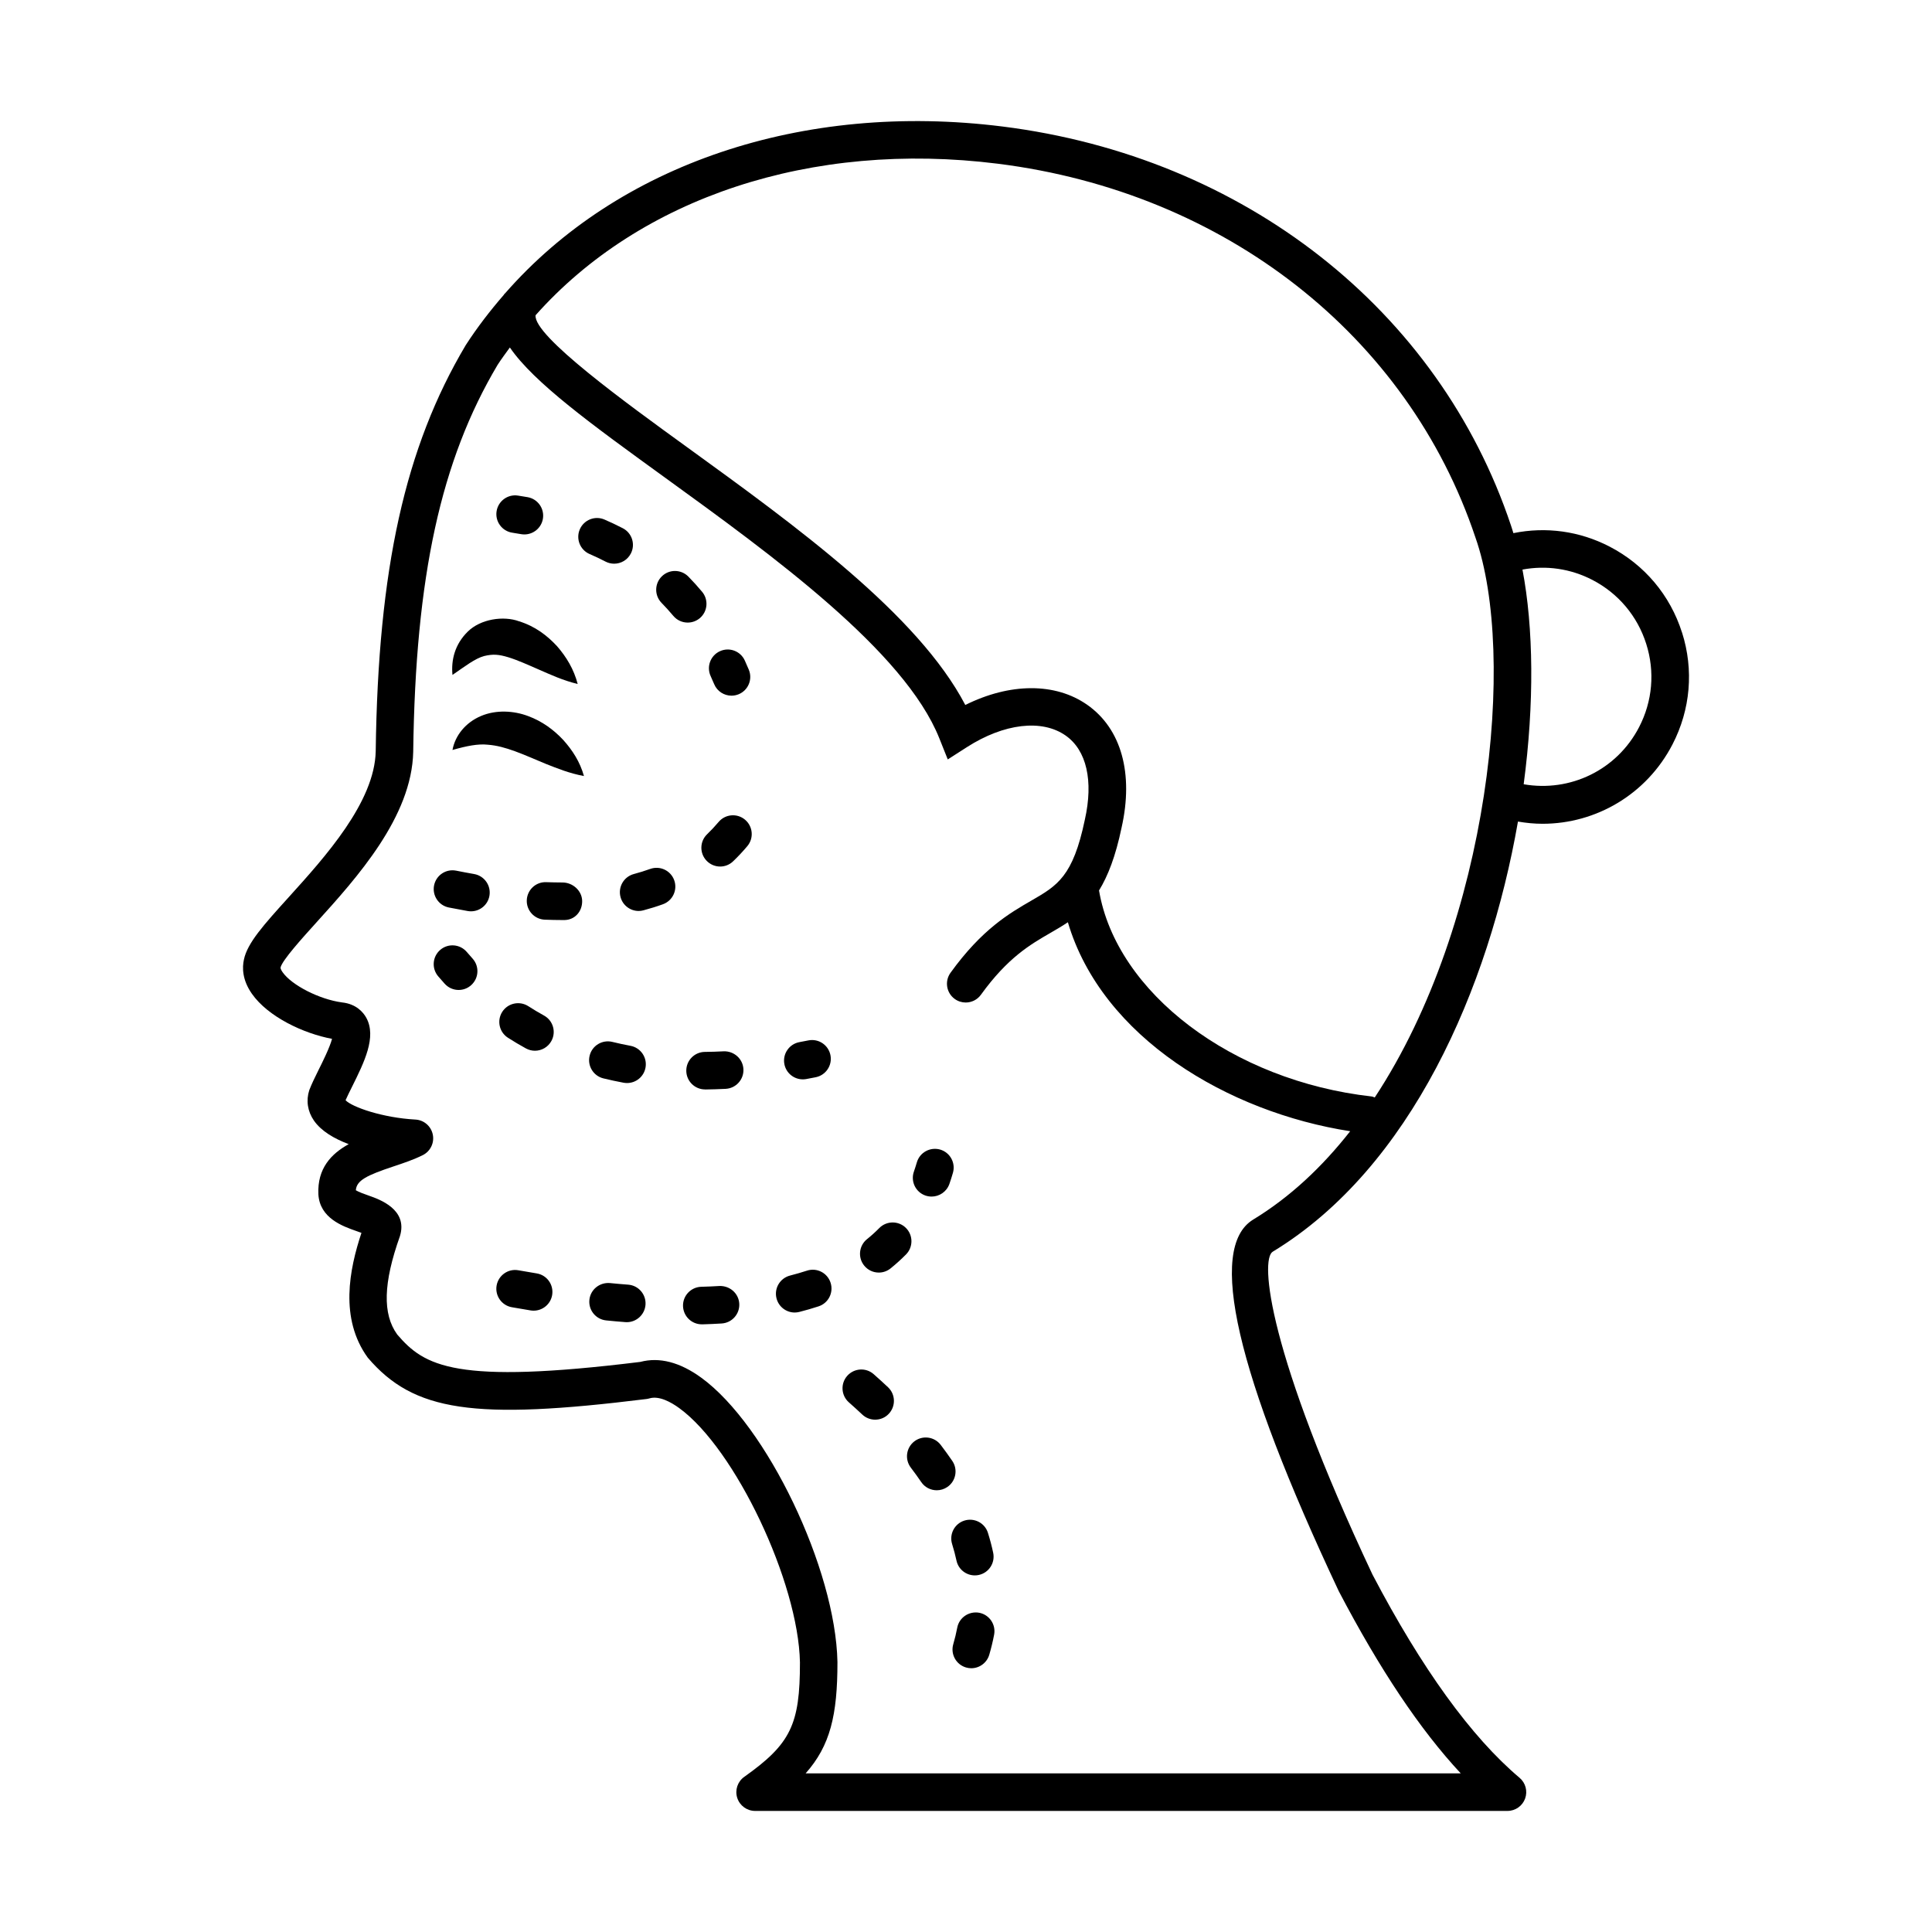 <?xml version="1.0" encoding="UTF-8"?>
<!-- Uploaded to: ICON Repo, www.svgrepo.com, Generator: ICON Repo Mixer Tools -->
<svg fill="#000000" width="800px" height="800px" version="1.1" viewBox="144 144 512 512" xmlns="http://www.w3.org/2000/svg">
 <g>
  <path d="m263.91 322.86c-0.387-3.969 0.633-8.105 4.023-11.449 3.426-3.398 9.516-4.269 13.609-2.766 4.269 1.316 7.484 3.797 10.07 6.59 2.508 2.883 4.461 6.117 5.481 10.031-3.957-0.957-7.125-2.453-10.176-3.773-3.012-1.32-5.801-2.574-8.207-3.312-2.496-0.754-4.031-0.895-6.383-0.332-2.406 0.633-5.098 2.734-8.418 5.012z"/>
  <path d="m589.75 311.63c-3.141-9.902-9.949-17.984-19.172-22.766-7.973-4.137-16.871-5.336-25.516-3.578-0.211-0.672-0.41-1.383-0.637-2.027-19.117-57.18-70.742-97.691-134.72-105.73-53.129-6.66-101.95 10.055-131.81 44.16-0.09 0.113-0.219 0.18-0.301 0.301-0.035 0.051-0.043 0.094-0.074 0.145-3.644 4.203-7.059 8.625-10.105 13.344-16.082 27.066-23.215 59.254-23.848 107.59-0.273 13.508-13.434 28.051-23.035 38.672-6.617 7.316-10.988 12.152-11.891 16.559-0.465 2.078-0.48 5.336 2.09 9.023 4.277 6.137 13.711 10.578 21.262 11.98-0.609 2.301-2.551 6.203-3.59 8.277-0.945 1.902-1.801 3.656-2.445 5.324-0.883 2.742-0.453 5.598 1.215 8.031 1.941 2.82 5.426 4.844 9.238 6.273-4.625 2.547-8.352 6.434-8.039 13.301 0.371 6.324 6.441 8.457 10.082 9.734 0.398 0.141 0.875 0.312 1.332 0.48-3.207 9.656-5.856 22.684 1.672 33.066 12.164 14.273 28.039 16.641 73.836 10.965 0.281-0.035 0.559-0.09 0.828-0.172 2.523-0.754 5.688 0.98 7.887 2.586 14.828 10.781 31.57 46.098 31.984 67.387 0.016 16.492-2.465 21.598-14.762 30.328-1.77 1.254-2.519 3.512-1.859 5.57 0.656 2.062 2.578 3.461 4.738 3.461h199.38c2.09 0 3.957-1.305 4.676-3.269 0.715-1.965 0.129-4.164-1.465-5.508-12.793-10.789-25.941-28.977-38.984-53.863-27.805-59.07-29.781-83.492-26.449-85.551 36.621-22.23 57.277-69.754 65.004-114 2.176 0.371 4.356 0.586 6.523 0.586 14.176 0 27.57-7.797 34.426-21.027 4.777-9.223 5.684-19.758 2.535-29.656zm-113.69 155.6c-12.141 7.488-4.523 40.559 22.734 98.461 10.871 20.75 21.52 36.672 32.312 48.266h-173.6c6.492-7.316 8.441-15.398 8.426-29.512-0.488-24.668-18.695-62.691-36.082-75.336-5.688-4.137-11.121-5.523-16.172-4.188-49.117 6.047-57.199 1.164-64.422-7.277-3.906-5.406-3.699-13.613 0.727-26.043 2.176-7.094-5.402-9.75-8.258-10.754-1.035-0.363-2.676-0.941-3.426-1.418 0.195-2.609 2.856-3.945 10.004-6.324 2.609-0.867 5.309-1.77 7.746-2.988 2.016-1.012 3.102-3.254 2.641-5.465-0.461-2.211-2.344-3.836-4.602-3.957-8.699-0.477-16.781-3.305-18.512-5.121 0.453-1.043 1.07-2.262 1.719-3.578 3.223-6.488 6.562-13.195 3.777-18.273-0.738-1.344-2.574-3.668-6.438-4.074-5.981-0.801-13.34-4.559-15.762-8.031-0.5-0.715-0.555-1.113-0.52-1.242 0.461-1.926 5.711-7.731 9.543-11.973 10.66-11.785 25.254-27.922 25.609-45.176 0.605-46.508 7.32-77.211 22.352-102.52 1.023-1.59 2.156-3.094 3.262-4.625 6.359 9.293 21.602 20.363 41.168 34.527 28.246 20.461 63.406 45.918 72.645 69.051l2.234 5.594 5.07-3.254c9.848-6.309 19.879-7.484 26.172-3.074 5.547 3.891 7.41 11.996 5.082 22.32-3.141 15.047-7.281 17.441-14.152 21.41-5.832 3.371-13.082 7.562-21.441 19.133-1.605 2.227-1.109 5.336 1.121 6.945 0.879 0.637 1.898 0.941 2.906 0.941 1.547 0 3.066-0.715 4.035-2.066 7.113-9.848 13.082-13.301 18.355-16.348 1.613-0.934 3.18-1.848 4.684-2.856 9.039 30.574 42.527 50.371 74.816 55.379-7.41 9.445-15.961 17.5-25.758 23.445zm32.262-32.391c-0.273-0.078-0.516-0.23-0.812-0.262-36.902-4.137-67.684-27.508-72.258-54.598 2.356-3.824 4.383-9.023 5.969-16.613 3.246-14.383-0.066-26.258-9.09-32.578-8.48-5.945-20.516-5.832-32.32 0.039-12.562-24.016-44.906-47.438-73.668-68.273-16.273-11.785-40.785-29.547-40.215-35.004 27.676-31.141 73.062-46.367 122.53-40.16 60.156 7.562 108.64 45.5 126.56 99.09 10.91 30.953 3.902 101.91-26.695 148.36zm70.051-98.137c-5.898 11.387-18.289 17.285-30.586 15.133 2.848-21.418 2.621-41.492-0.32-56.891 6.285-1.172 12.746-0.258 18.535 2.742 6.863 3.559 11.93 9.578 14.262 16.945 2.344 7.371 1.664 15.207-1.891 22.07z"/>
  <path d="m263.91 342.75c0.711-3.852 3.481-7.273 7.539-8.996 4.059-1.73 8.773-1.395 12.477 0 3.777 1.387 6.84 3.672 9.332 6.332 2.445 2.727 4.434 5.777 5.496 9.574-3.887-0.727-7.031-2.016-10.031-3.195-2.961-1.227-5.699-2.441-8.23-3.371-2.559-0.922-4.766-1.555-7.266-1.742-2.527-0.27-5.519 0.316-9.316 1.398z"/>
  <path d="m293 387.82c-1.516 0-3.062-0.035-4.629-0.094-2.742-0.113-4.883-2.43-4.769-5.172 0.113-2.742 2.414-4.891 5.172-4.769 1.449 0.055 2.633 0.066 4.293 0.082 2.719 0 5.18 2.184 5.211 4.91 0.039 2.75-1.922 5.004-4.668 5.043zm-24.184-2.312c-0.281 0-0.57-0.023-0.863-0.074-1.656-0.293-3.332-0.605-5.016-0.941-2.691-0.539-4.438-3.164-3.902-5.856 0.539-2.691 3.144-4.438 5.856-3.902 1.605 0.324 3.195 0.621 4.769 0.895 2.703 0.477 4.516 3.051 4.047 5.762-0.418 2.414-2.516 4.117-4.891 4.117zm44.43-0.09c-2.199 0-4.215-1.473-4.805-3.699-0.707-2.652 0.875-5.379 3.527-6.09 1.484-0.398 2.934-0.844 4.344-1.355 2.586-0.922 5.434 0.41 6.363 3 0.93 2.586-0.414 5.434-3 6.363-1.672 0.605-3.387 1.137-5.148 1.605-0.43 0.121-0.859 0.176-1.281 0.176zm21.598-11.777c-1.305 0-2.613-0.516-3.59-1.535-1.902-1.98-1.836-5.133 0.145-7.031 1.051-1.012 2.066-2.094 3.035-3.242 1.77-2.106 4.902-2.375 7.008-0.605s2.375 4.91 0.605 7.008c-1.199 1.422-2.445 2.758-3.762 4.016-0.961 0.93-2.203 1.391-3.441 1.391z"/>
  <path d="m282.97 285.63c-0.285 0-0.578-0.023-0.867-0.074-0.773-0.141-1.555-0.262-2.344-0.387-2.715-0.414-4.578-2.957-4.16-5.672 0.418-2.715 2.961-4.586 5.672-4.16 0.863 0.129 1.715 0.27 2.562 0.418 2.703 0.477 4.512 3.055 4.035 5.766-0.43 2.414-2.531 4.109-4.898 4.109z"/>
  <path d="m326.25 308.99c-1.422 0-2.832-0.605-3.816-1.781-1.008-1.199-2.043-2.344-3.113-3.438-1.926-1.965-1.891-5.117 0.074-7.035 1.961-1.926 5.109-1.891 7.035 0.074 1.25 1.277 2.465 2.613 3.633 4.016 1.762 2.106 1.488 5.246-0.621 7.008-0.934 0.777-2.066 1.156-3.191 1.156zm-19.492-15.605c-0.773 0-1.555-0.18-2.289-0.559-1.379-0.715-2.781-1.383-4.215-2-2.523-1.086-3.688-4.016-2.602-6.539 1.086-2.523 4.016-3.695 6.539-2.602 1.656 0.715 3.281 1.484 4.863 2.305 2.441 1.266 3.387 4.269 2.121 6.707-0.887 1.711-2.621 2.688-4.418 2.688z"/>
  <path d="m337.85 328.36c-1.941 0-3.785-1.141-4.586-3.047-0.309-0.734-0.629-1.449-0.945-2.16-1.137-2.504-0.023-5.453 2.481-6.582 2.496-1.137 5.453-0.027 6.582 2.481 0.359 0.789 0.711 1.59 1.051 2.406 1.07 2.531-0.117 5.445-2.652 6.516-0.633 0.258-1.285 0.387-1.93 0.387z"/>
  <path d="m265.55 406.35c-1.359 0-2.711-0.555-3.695-1.641-0.586-0.648-1.16-1.305-1.734-1.98-1.781-2.094-1.527-5.234 0.566-7.016 2.094-1.785 5.234-1.523 7.016 0.566 0.504 0.594 1.02 1.18 1.535 1.754 1.84 2.039 1.684 5.184-0.352 7.023-0.949 0.867-2.141 1.293-3.336 1.293z"/>
  <path d="m330.85 432.71c-2.719 0-4.941-2.188-4.977-4.914-0.035-2.75 2.172-5.004 4.922-5.031 1.645-0.016 3.312-0.066 5-0.156 2.715-0.094 5.082 1.977 5.219 4.727 0.141 2.742-1.977 5.082-4.719 5.219-1.812 0.09-3.609 0.145-5.387 0.168-0.016-0.012-0.039-0.012-0.059-0.012zm-20.672-1.695c-0.301 0-0.605-0.027-0.918-0.082-1.812-0.34-3.598-0.723-5.356-1.152-2.672-0.656-4.301-3.352-3.644-6.019 0.648-2.672 3.348-4.301 6.019-3.648 1.574 0.387 3.176 0.734 4.805 1.035 2.703 0.504 4.484 3.102 3.981 5.801-0.445 2.394-2.535 4.066-4.887 4.066zm-24.418-8.559c-0.812 0-1.629-0.203-2.391-0.617-1.625-0.891-3.207-1.832-4.766-2.832-2.312-1.488-2.977-4.566-1.488-6.879 1.488-2.301 4.566-2.961 6.879-1.488 1.359 0.875 2.742 1.703 4.164 2.484 2.414 1.32 3.293 4.348 1.965 6.75-0.902 1.648-2.609 2.582-4.363 2.582z"/>
  <path d="m356.75 430.04c-2.352 0-4.445-1.672-4.887-4.062-0.5-2.703 1.281-5.301 3.984-5.801l2.394-0.461c2.711-0.531 5.309 1.23 5.84 3.926 0.527 2.699-1.23 5.312-3.926 5.84l-2.496 0.477c-0.305 0.059-0.605 0.082-0.91 0.082z"/>
  <path d="m329.98 494.96c-2.688 0-4.898-2.144-4.973-4.844-0.074-2.75 2.098-5.031 4.844-5.106 1.625-0.039 3.219-0.113 4.785-0.207 2.738-0.105 5.106 1.91 5.277 4.656 0.172 2.742-1.914 5.106-4.656 5.277-1.684 0.105-3.402 0.18-5.148 0.23-0.047-0.008-0.09-0.008-0.129-0.008zm-19.879-0.57c-0.129 0-0.258-0.004-0.387-0.016-1.668-0.129-3.352-0.273-5.059-0.449-2.738-0.273-4.731-2.703-4.461-5.441 0.27-2.731 2.703-4.691 5.441-4.461 1.641 0.164 3.254 0.309 4.852 0.426 2.742 0.211 4.785 2.602 4.578 5.348-0.211 2.606-2.394 4.594-4.965 4.594zm44.504-2.559c-2.223 0-4.242-1.496-4.82-3.746-0.684-2.664 0.93-5.367 3.59-6.051 1.527-0.391 3.016-0.824 4.461-1.293 2.625-0.863 5.426 0.57 6.273 3.184 0.852 2.613-0.57 5.426-3.184 6.273-1.652 0.539-3.348 1.035-5.094 1.477-0.41 0.105-0.824 0.156-1.227 0.156zm-69.184-0.492c-0.27 0-0.539-0.016-0.812-0.066-1.641-0.27-3.293-0.547-4.965-0.844-2.703-0.477-4.512-3.055-4.035-5.762 0.48-2.703 3.078-4.527 5.766-4.031 1.629 0.285 3.246 0.559 4.852 0.828 2.711 0.441 4.547 3 4.102 5.715-0.402 2.43-2.516 4.16-4.906 4.16zm91.469-10.094c-1.457 0-2.894-0.637-3.879-1.859-1.723-2.137-1.383-5.273 0.754-6.996 1.148-0.922 2.238-1.91 3.262-2.949 1.93-1.949 5.082-1.969 7.035-0.043 1.953 1.93 1.977 5.082 0.043 7.043-1.289 1.305-2.66 2.543-4.102 3.707-0.914 0.734-2.016 1.098-3.113 1.098zm13.996-20.141c-0.543 0-1.098-0.09-1.641-0.273-2.594-0.902-3.965-3.738-3.055-6.336 0.281-0.801 0.539-1.617 0.785-2.453 0.762-2.641 3.531-4.141 6.164-3.398 2.641 0.766 4.16 3.519 3.398 6.164-0.293 1.012-0.605 1.992-0.941 2.961-0.73 2.055-2.656 3.336-4.711 3.336z"/>
  <path d="m401.4 586.1c-0.465 0-0.934-0.062-1.398-0.203-2.637-0.773-4.148-3.539-3.375-6.176 0.426-1.457 0.777-2.91 1.051-4.367 0.516-2.703 3.129-4.445 5.82-3.957 2.699 0.516 4.469 3.125 3.953 5.82-0.34 1.77-0.766 3.539-1.281 5.301-0.641 2.176-2.621 3.582-4.769 3.582zm0.934-24.605c-2.297 0-4.356-1.594-4.859-3.926-0.312-1.457-0.699-2.91-1.152-4.367-0.824-2.621 0.637-5.414 3.258-6.234 2.633-0.816 5.418 0.637 6.234 3.258 0.547 1.746 1.012 3.5 1.383 5.246 0.582 2.688-1.125 5.336-3.812 5.91-0.352 0.082-0.703 0.113-1.051 0.113zm-10.082-22.559c-1.59 0-3.152-0.754-4.113-2.168-0.867-1.27-1.785-2.551-2.758-3.824-1.668-2.188-1.242-5.312 0.941-6.977 2.188-1.668 5.312-1.238 6.977 0.945 1.082 1.418 2.098 2.828 3.062 4.238 1.551 2.266 0.969 5.367-1.305 6.918-0.855 0.586-1.836 0.867-2.805 0.867zm-16.324-18.707c-1.219 0-2.445-0.449-3.402-1.344-1.148-1.082-2.336-2.16-3.566-3.246-2.059-1.82-2.258-4.965-0.438-7.023 1.82-2.055 4.965-2.262 7.019-0.438 1.305 1.152 2.57 2.301 3.789 3.449 2.004 1.883 2.098 5.027 0.219 7.035-0.973 1.047-2.293 1.566-3.621 1.566z"/>
 </g>
</svg>